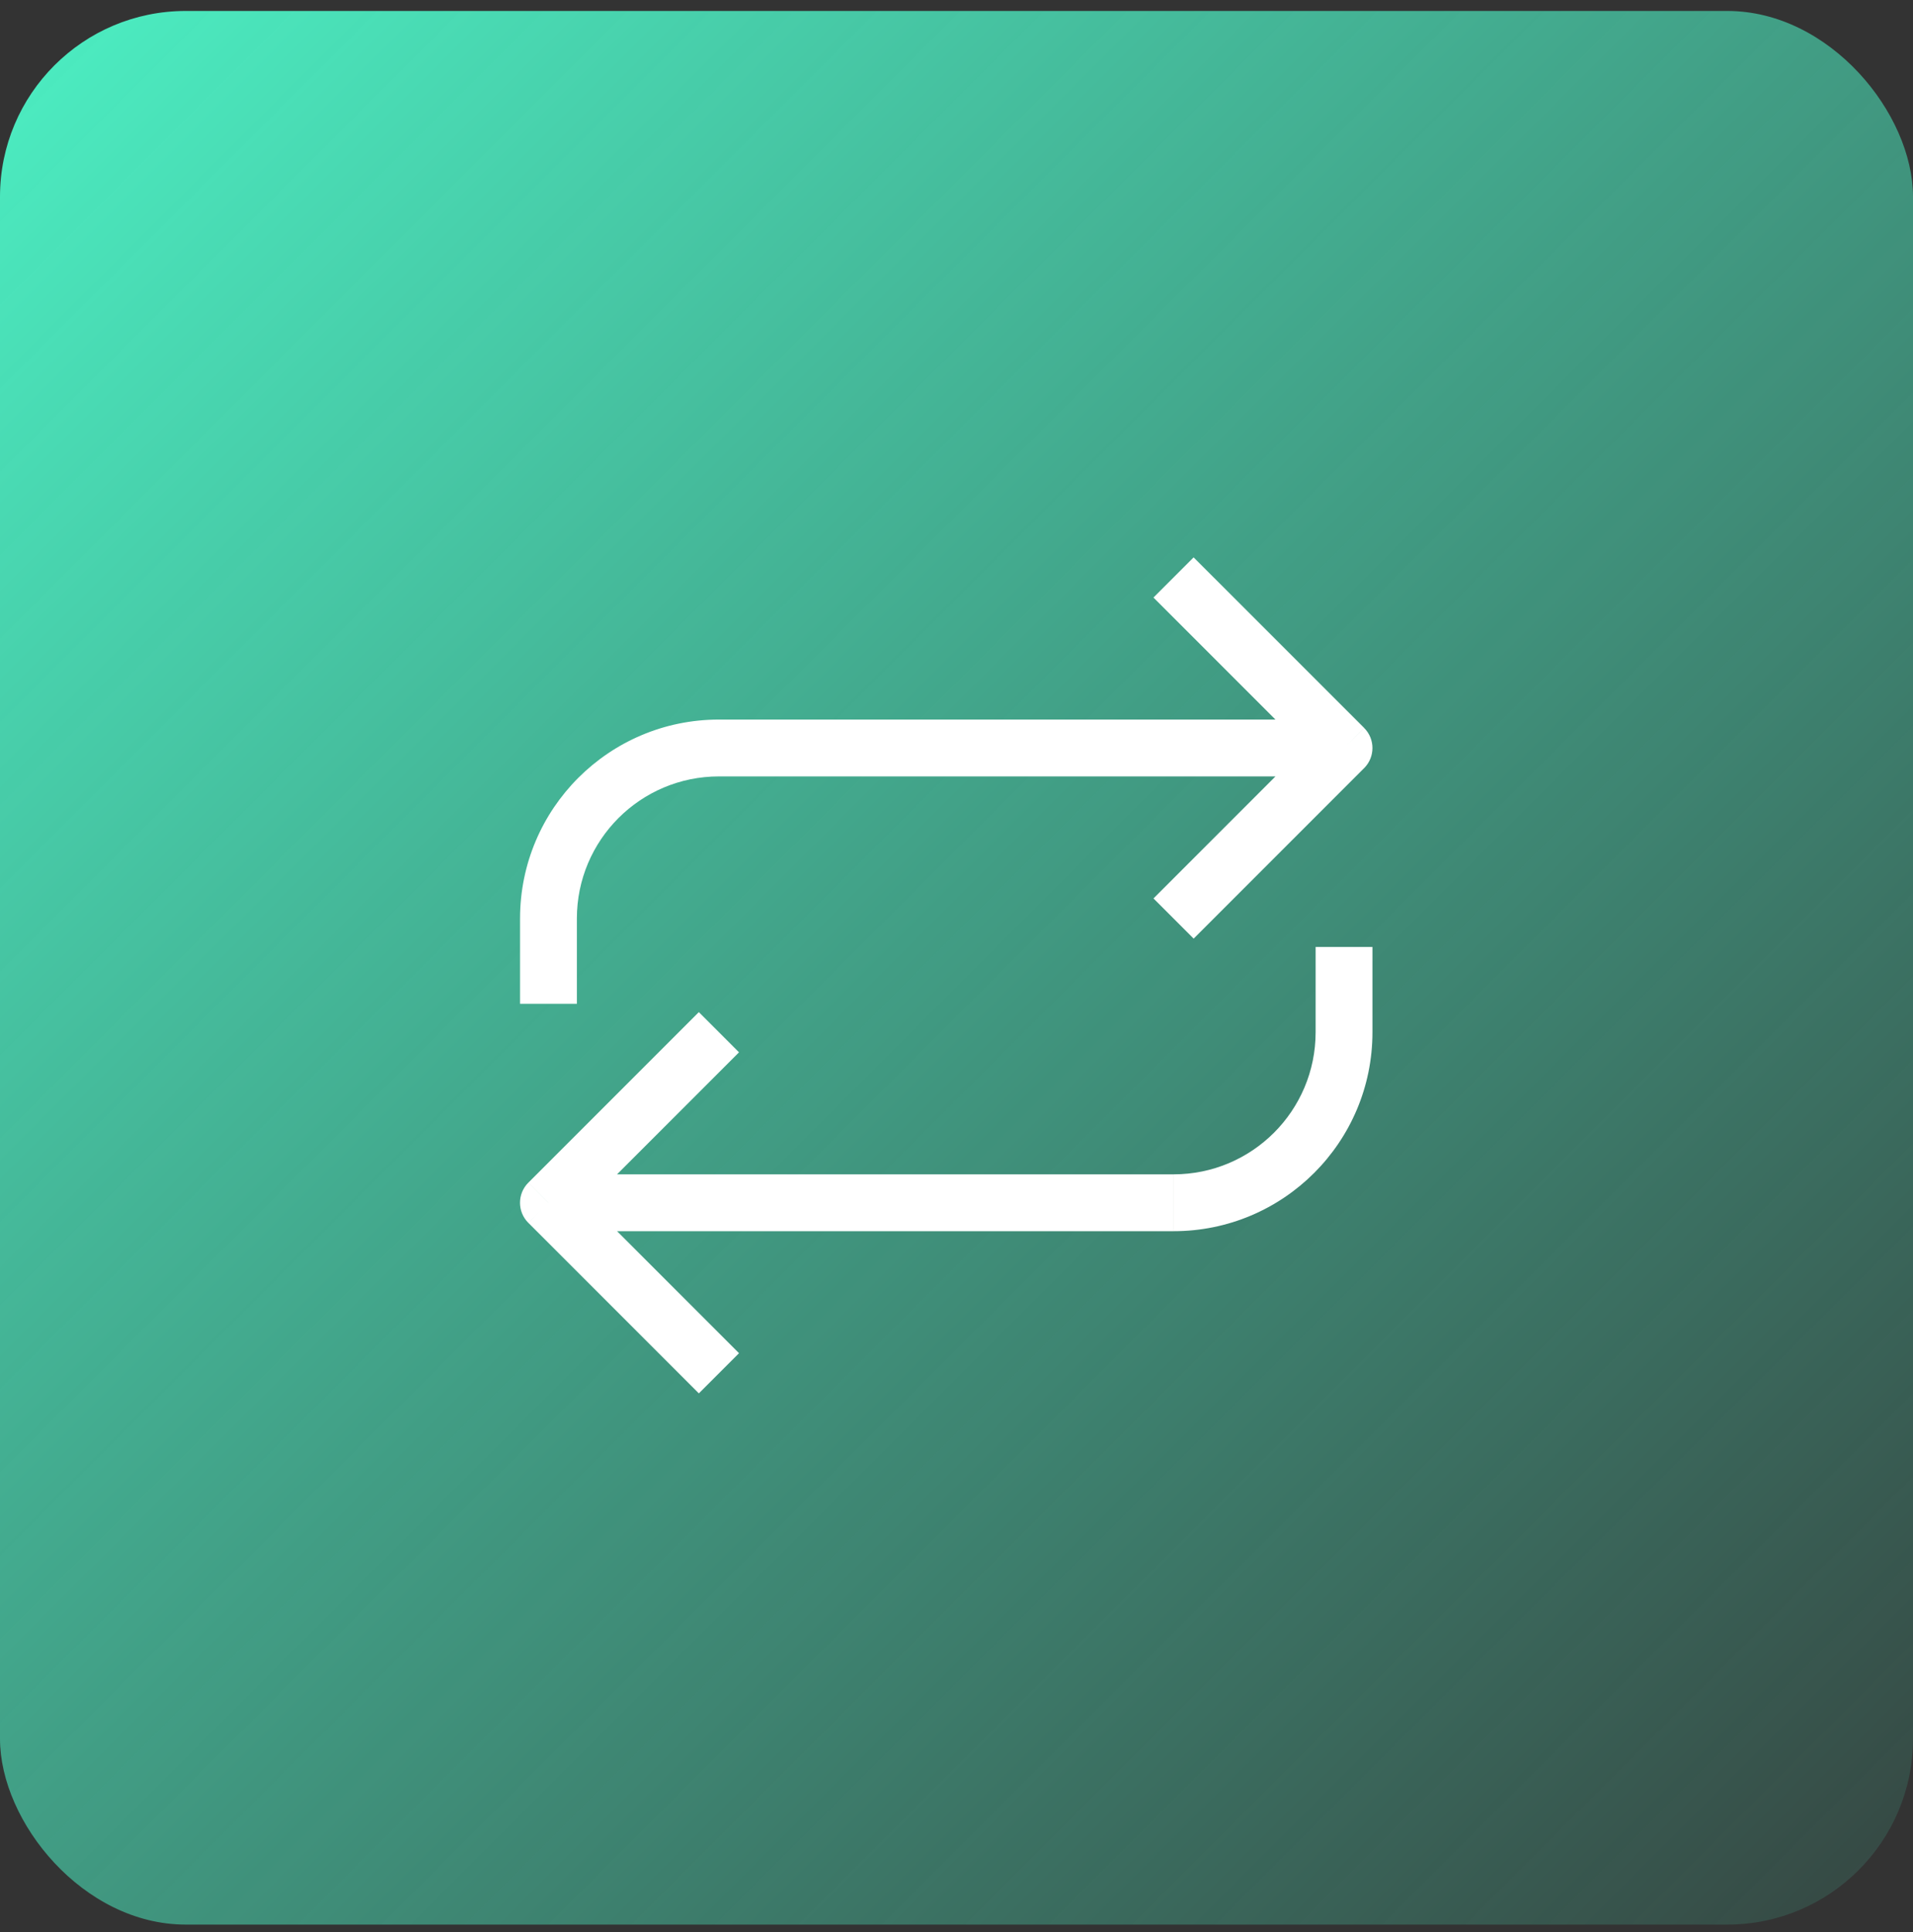 <svg width="103" height="104" viewBox="0 0 103 104" fill="none" xmlns="http://www.w3.org/2000/svg">
<rect x="0" y="0" width="103" height="104" fill="#333333" stroke="none"/>
<rect y="0.59" width="103" height="103" rx="10" fill="url(#paint0_linear_2909_3593)"/>
<g clip-path="url(#clip0_2909_3593)">
<path d="M38.709 38.73C32.793 38.73 28 43.526 28 49.44H31.06C31.06 45.216 34.484 41.79 38.709 41.79V38.73ZM28 49.44V54.029H31.06V49.44H28ZM72.365 38.73H38.709V41.79H72.365V38.73ZM63.187 66.268C69.1 66.268 73.896 61.474 73.896 55.558H70.836C70.836 59.782 67.412 63.208 63.187 63.208V66.268ZM73.896 55.558V50.969H70.836V55.558H73.896ZM29.529 66.268H63.185V63.208H29.529V66.268ZM30.611 65.819L39.79 56.641L37.627 54.477L28.448 63.656L30.611 65.819ZM39.79 72.835L30.611 63.656L28.448 65.819L37.627 74.998L39.79 72.835ZM71.285 39.178L62.106 48.357L64.269 50.52L73.448 41.342L71.285 39.178ZM62.106 32.163L71.285 41.342L73.448 39.178L64.267 30L62.104 32.163H62.106ZM29.529 64.739L28.446 63.656C27.849 64.253 27.849 65.222 28.446 65.819L29.529 64.739ZM72.365 40.261L73.448 41.344C74.045 40.747 74.045 39.778 73.448 39.181L72.365 40.261Z" fill="white"/>
</g>
<defs>
<linearGradient id="paint0_linear_2909_3593" x1="-7.25442e-07" y1="0.703" x2="103" y2="103.703" gradientUnits="userSpaceOnUse">
<stop stop-color="#4CEFC3"/>
<stop offset="1" stop-color="#4CEFC3" stop-opacity="0.1"/>
</linearGradient>
<clipPath id="clip0_2909_3593">
<rect width="45.895" height="45" fill="white" transform="translate(28 30)"/>
</clipPath>
</defs>
</svg>
